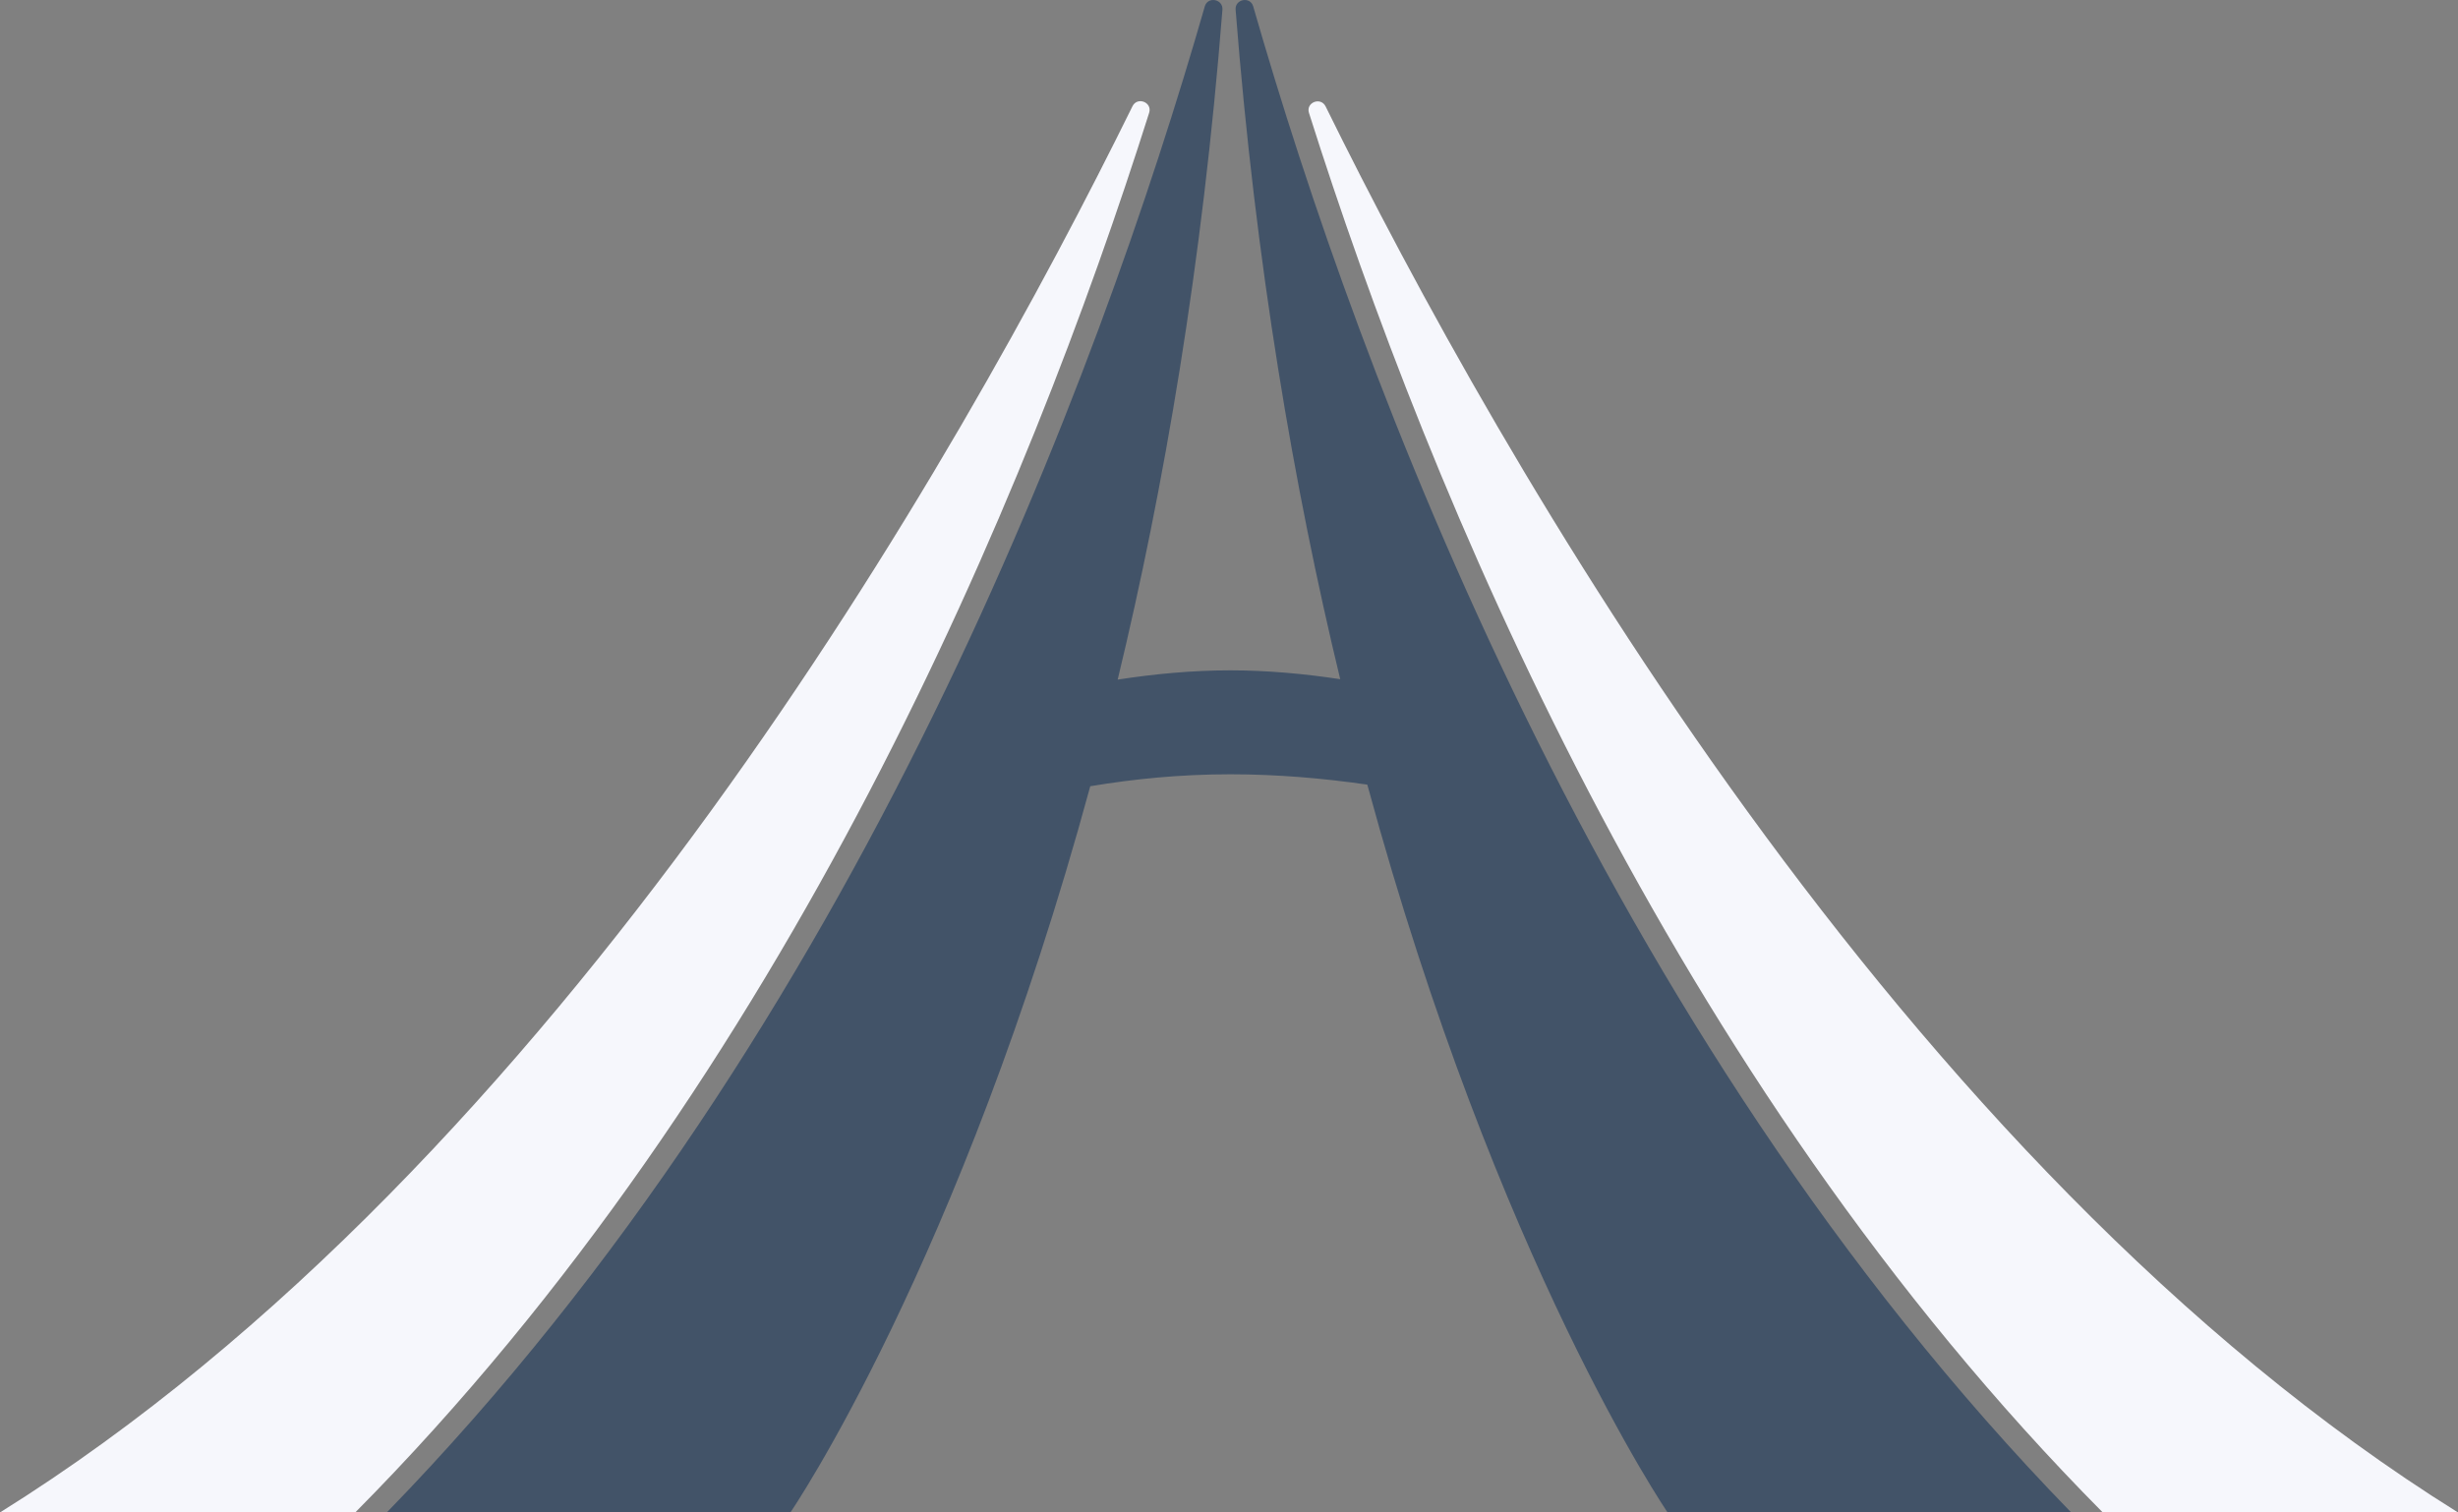<svg width="52" height="32" viewBox="0 0 52 32" fill="none" xmlns="http://www.w3.org/2000/svg">
<rect x="0" y="0" width="52" height="32" fill="#808080" stroke="none"/>
<path d="M44.485 32H52C40.16 24.614 31.727 9.732 28.044 2.252C27.941 2.043 27.621 2.167 27.692 2.389C30.24 10.441 35.329 22.767 44.485 32Z" fill="#F6F7FC"/>
<path d="M23.958 2.248C20.276 9.727 11.842 24.613 0 32H7.515C16.674 22.764 21.763 10.436 24.311 2.386C24.381 2.163 24.061 2.039 23.958 2.248Z" fill="#F6F7FC"/>
<path d="M26.14 0.206C26.562 5.594 27.375 10.323 28.353 14.37C27.587 14.254 26.806 14.183 26.029 14.183C25.233 14.183 24.431 14.257 23.645 14.379C24.623 10.33 25.437 5.598 25.861 0.206C25.878 -0.02 25.551 -0.083 25.488 0.135C23.252 7.916 18.153 21.756 8.182 32H16.721C16.721 32 20.309 26.755 23.065 16.635C23.976 16.482 24.967 16.382 26.029 16.382C27.016 16.382 27.992 16.466 28.926 16.601C31.683 26.744 35.279 32 35.279 32H43.817C33.847 21.756 28.748 7.916 26.512 0.135C26.449 -0.083 26.122 -0.02 26.14 0.206Z" fill="#425368"/>
</svg>
